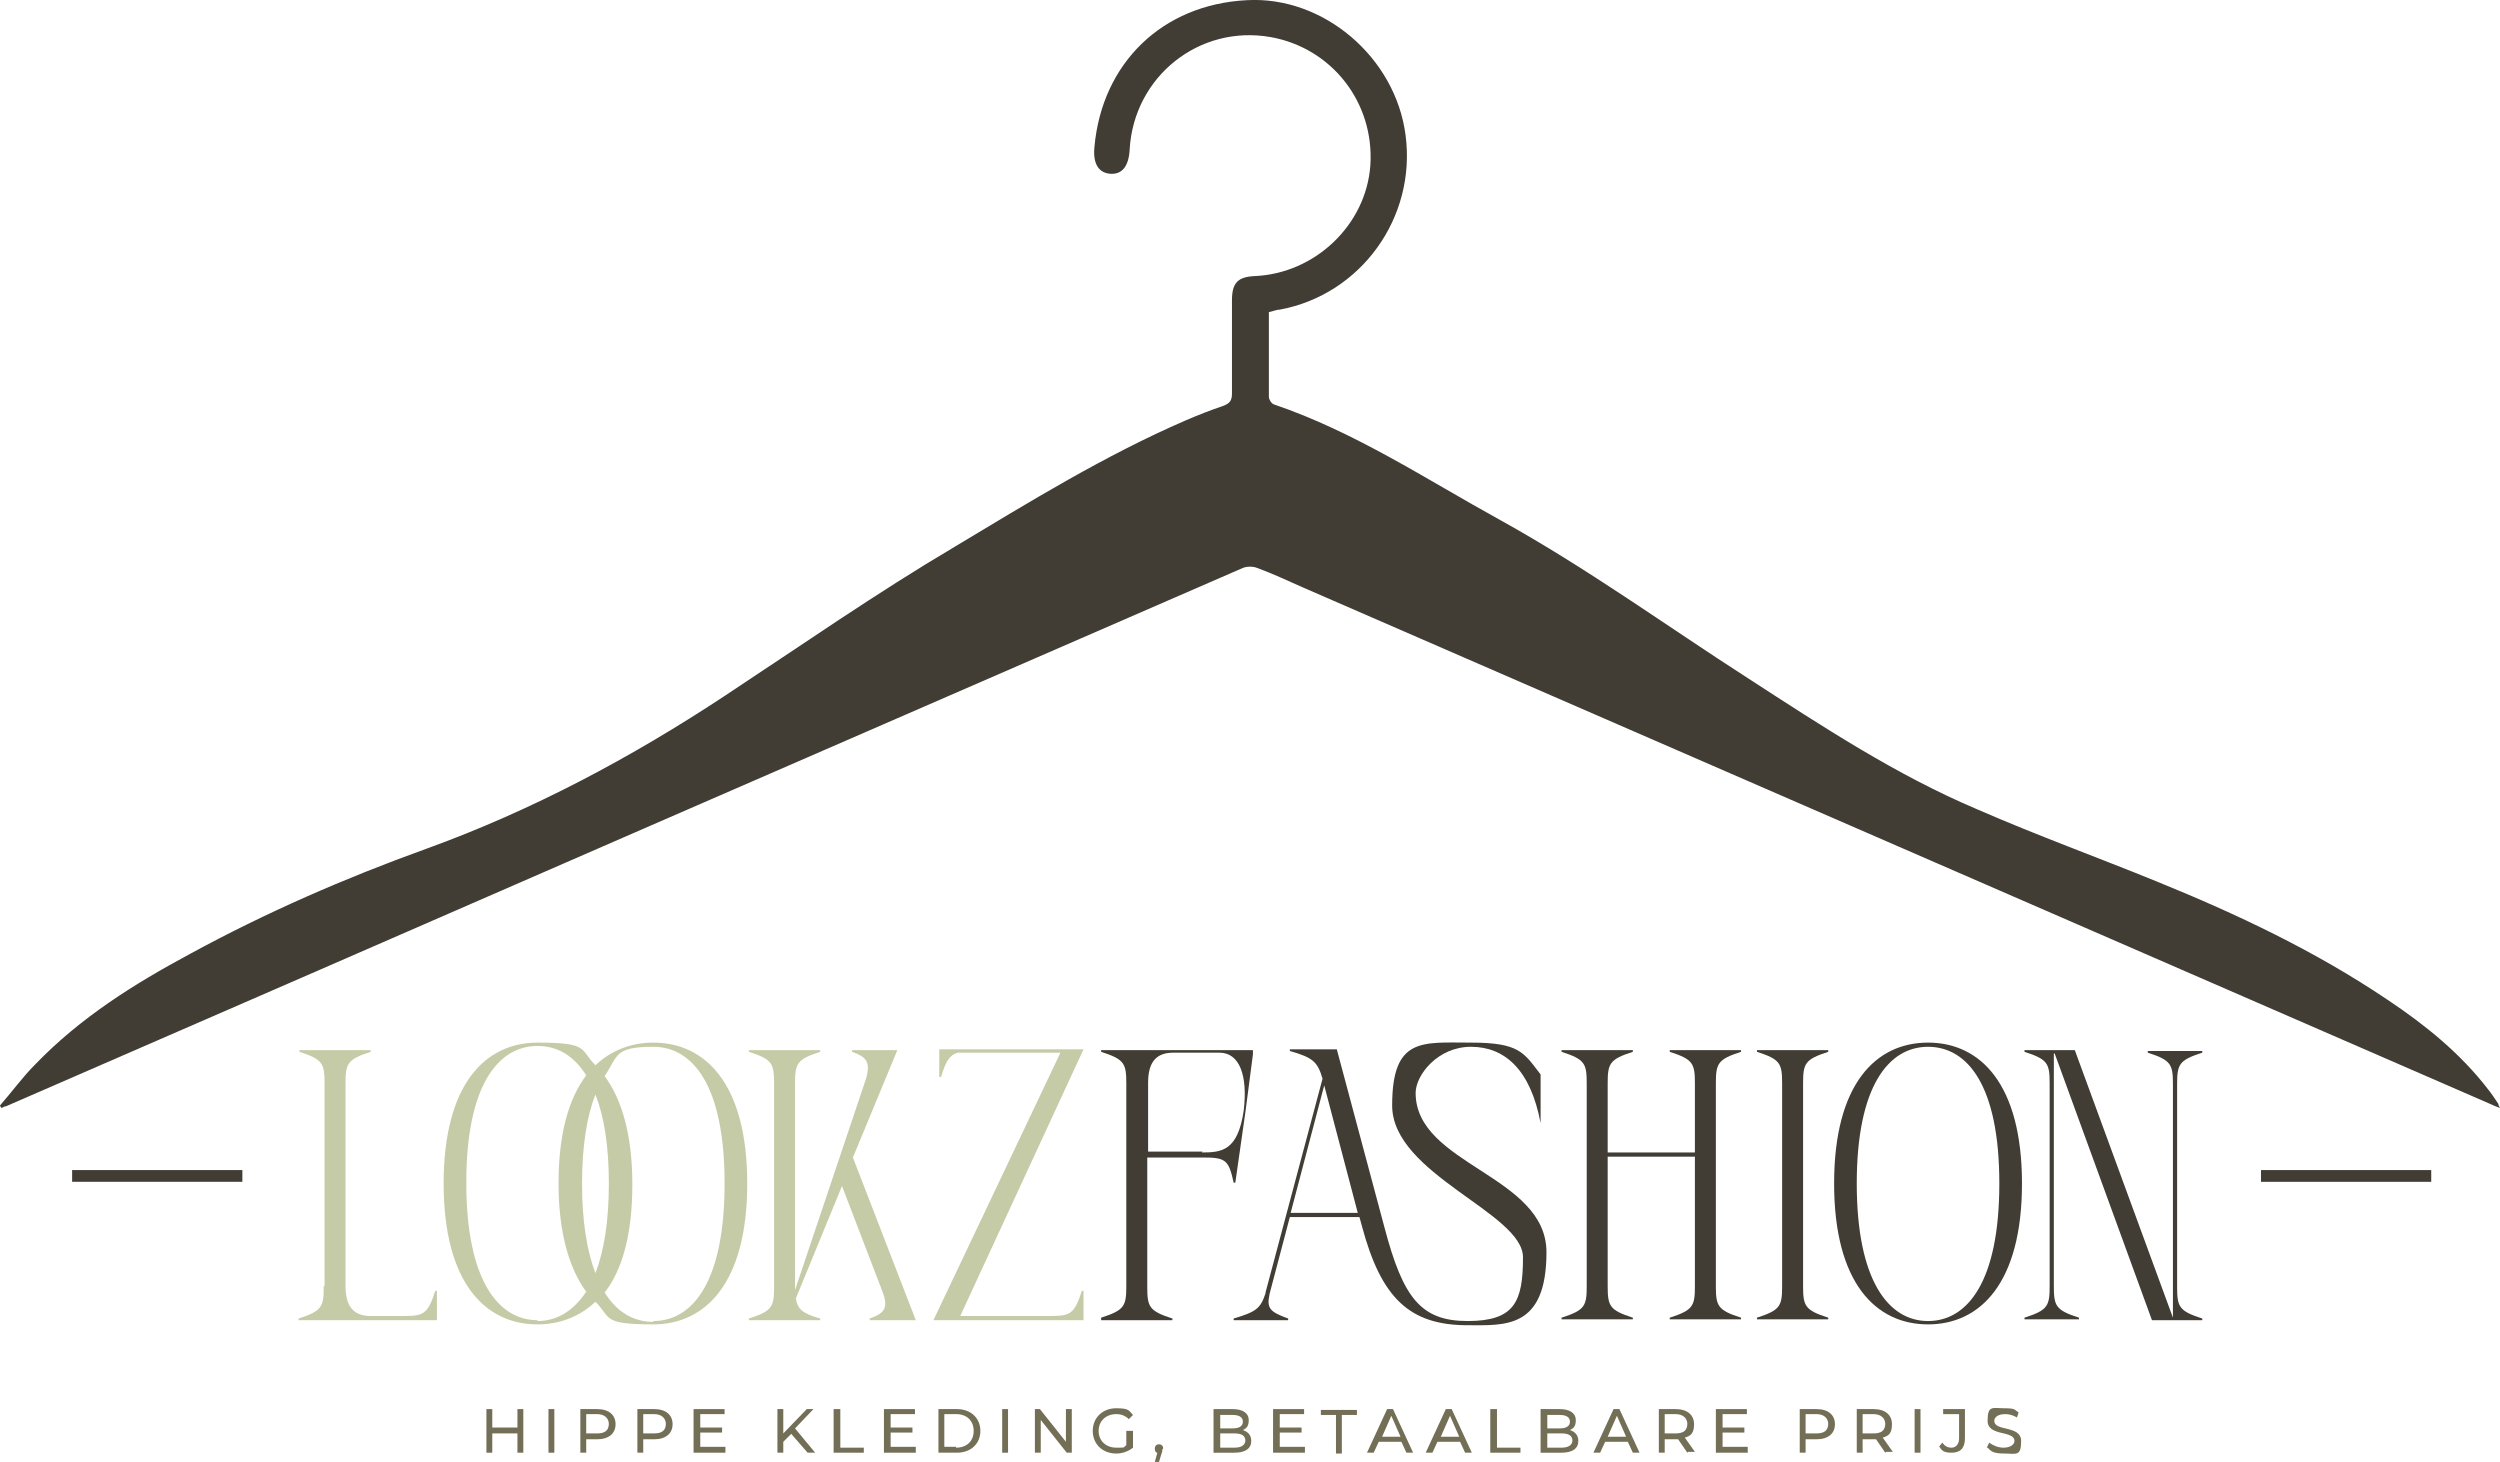 <!--?xml version="1.0" encoding="UTF-8"?-->
<svg viewBox="0 0 298.1 174.32" xmlns="http://www.w3.org/2000/svg" id="Laag_2">
  <defs>
    <style>
      .cls-1 {
        fill: #413d34;
      }

      .cls-2 {
        fill: #c6cba7;
      }

      .cls-3 {
        fill: #736f57;
      }
    </style>
  </defs>
  <g data-sanitized-data-name="Laag_1" data-name="Laag_1" id="Laag_1-2">
    <g data-sanitized-data-name="Laag_1" data-name="Laag_1" id="Laag_1-3">
      <g>
        <g>
          <path d="M62.4,168.02v5.2h-.7v-2.3h-3v2.3h-.7v-5.2h.7v2.2h3v-2.2h.7Z" class="cls-3"></path>
          <path d="M65.4,168.02h.7v5.2h-.7v-5.2Z" class="cls-3"></path>
          <path d="M73.4,169.82c0,1.1-.8,1.8-2.2,1.8h-1.3v1.6h-.7v-5.2h2c1.4,0,2.2.7,2.2,1.8h0ZM72.6,169.82c0-.7-.5-1.2-1.4-1.2h-1.3v2.3h1.3c1,0,1.4-.4,1.4-1.2v.1Z" class="cls-3"></path>
          <path d="M80.2,169.82c0,1.1-.8,1.8-2.2,1.8h-1.3v1.6h-.7v-5.2h2c1.4,0,2.2.7,2.2,1.8h0ZM79.4,169.82c0-.7-.5-1.2-1.4-1.2h-1.3v2.3h1.3c1,0,1.4-.4,1.4-1.2v.1Z" class="cls-3"></path>
          <path d="M86.5,172.62v.6h-3.8v-5.2h3.7v.6h-2.9v1.6h2.6v.6h-2.6v1.7h3v.1Z" class="cls-3"></path>
          <path d="M94.4,170.92l-1,1v1.3h-.7v-5.2h.7v2.9l2.8-2.9h.8l-2.2,2.3,2.4,2.9h-.9l-2-2.3h.1Z" class="cls-3"></path>
          <path d="M99.5,168.02h.7v4.6h2.8v.6h-3.6v-5.2h.1Z" class="cls-3"></path>
          <path d="M109.2,172.62v.6h-3.8v-5.2h3.7v.6h-2.9v1.6h2.6v.6h-2.6v1.7h3v.1Z" class="cls-3"></path>
          <path d="M111.9,168.02h2.2c1.7,0,2.8,1.1,2.8,2.6s-1.1,2.6-2.8,2.6h-2.2v-5.2h0ZM114,172.62c1.3,0,2.1-.8,2.1-2s-.8-2-2.1-2h-1.4v3.9h1.4v.1Z" class="cls-3"></path>
          <path d="M119.5,168.02h.7v5.2h-.7v-5.2Z" class="cls-3"></path>
          <path d="M127.8,168.02v5.2h-.6l-3.1-3.9v3.9h-.7v-5.2h.6l3.1,3.9v-3.9h.7Z" class="cls-3"></path>
          <path d="M134.4,170.62h.7v2c-.5.4-1.2.7-2,.7-1.6,0-2.8-1.1-2.8-2.7s1.2-2.7,2.8-2.7,1.5.3,2,.8l-.5.5c-.4-.4-.9-.6-1.5-.6-1.2,0-2.1.8-2.1,2s.9,2,2.1,2,.8,0,1.2-.3v-1.7h.1Z" class="cls-3"></path>
          <path d="M138.6,172.82c0,.1,0,.3-.1.5l-.3,1h-.5l.3-1.1c-.2,0-.3-.2-.3-.5s.2-.5.5-.5.5.2.5.5l-.1.1Z" class="cls-3"></path>
          <path d="M149.2,171.82c0,.9-.7,1.4-2,1.4h-2.5v-5.2h2.3c1.2,0,1.9.5,1.9,1.3s-.3,1-.7,1.2c.6.2,1,.6,1,1.3h0ZM145.5,168.62v1.7h1.5c.8,0,1.2-.3,1.2-.8s-.4-.8-1.2-.8h-1.5v-.1ZM148.5,171.82c0-.6-.4-.9-1.3-.9h-1.7v1.7h1.7c.8,0,1.3-.3,1.3-.9v.1Z" class="cls-3"></path>
          <path d="M155.6,172.62v.6h-3.8v-5.2h3.7v.6h-2.9v1.6h2.6v.6h-2.6v1.7h3v.1Z" class="cls-3"></path>
          <path d="M159.3,168.72h-1.8v-.6h4.3v.6h-1.8v4.6h-.7v-4.6Z" class="cls-3"></path>
          <path d="M167.2,171.92h-2.8l-.6,1.3h-.8l2.4-5.2h.7l2.4,5.2h-.8l-.6-1.3h.1ZM167,171.32l-1.1-2.5-1.1,2.5h2.2,0Z" class="cls-3"></path>
          <path d="M174.2,171.92h-2.8l-.6,1.3h-.8l2.4-5.2h.7l2.4,5.2h-.8l-.6-1.3h.1ZM174,171.32l-1.1-2.5-1.1,2.5h2.2,0Z" class="cls-3"></path>
          <path d="M177.8,168.02h.7v4.6h2.8v.6h-3.6v-5.2h.1Z" class="cls-3"></path>
          <path d="M188.2,171.82c0,.9-.7,1.4-2,1.4h-2.5v-5.2h2.3c1.2,0,1.9.5,1.9,1.3s-.3,1-.7,1.2c.6.2,1,.6,1,1.3ZM184.5,168.62v1.7h1.5c.8,0,1.2-.3,1.2-.8s-.4-.8-1.2-.8h-1.5v-.1ZM187.5,171.82c0-.6-.4-.9-1.3-.9h-1.7v1.7h1.7c.8,0,1.3-.3,1.3-.9v.1Z" class="cls-3"></path>
          <path d="M194.2,171.92h-2.8l-.6,1.3h-.8l2.4-5.2h.7l2.4,5.2h-.8l-.6-1.3h.1ZM193.9,171.32l-1.1-2.5-1.1,2.5h2.2,0Z" class="cls-3"></path>
          <path d="M201.2,173.22l-1.1-1.6h-1.6v1.6h-.7v-5.2h2c1.4,0,2.2.7,2.2,1.8s-.4,1.4-1.1,1.6l1.2,1.7h-.8l-.1.1ZM201.2,169.82c0-.7-.5-1.2-1.4-1.2h-1.3v2.3h1.3c1,0,1.4-.4,1.4-1.2v.1Z" class="cls-3"></path>
          <path d="M208.4,172.62v.6h-3.8v-5.2h3.7v.6h-2.9v1.6h2.6v.6h-2.6v1.7h3v.1Z" class="cls-3"></path>
          <path d="M218.8,169.82c0,1.1-.8,1.8-2.2,1.8h-1.3v1.6h-.7v-5.2h2c1.4,0,2.2.7,2.2,1.8h0ZM218,169.82c0-.7-.5-1.2-1.4-1.2h-1.3v2.3h1.3c1,0,1.4-.4,1.4-1.2v.1Z" class="cls-3"></path>
          <path d="M224.8,173.22l-1.1-1.6h-1.6v1.6h-.7v-5.2h2c1.4,0,2.2.7,2.2,1.8s-.4,1.4-1.1,1.6l1.2,1.7h-.8l-.1.1ZM224.8,169.82c0-.7-.5-1.2-1.4-1.2h-1.3v2.3h1.3c1,0,1.4-.4,1.4-1.2v.1Z" class="cls-3"></path>
          <path d="M228.3,168.02h.7v5.2h-.7v-5.2Z" class="cls-3"></path>
          <path d="M231.2,172.52l.4-.5c.3.4.6.6,1.1.6s.9-.4.9-1.1v-2.9h-1.9v-.6h2.6v3.5c0,1.2-.6,1.7-1.6,1.7s-1.2-.3-1.5-.8v.1Z" class="cls-3"></path>
          <path d="M236.9,172.62l.3-.6c.4.3,1,.6,1.7.6s1.3-.3,1.3-.8c0-1.3-3.2-.5-3.2-2.4s.6-1.5,2-1.5,1.2.2,1.7.5l-.2.6c-.5-.3-1-.4-1.4-.4-.9,0-1.3.4-1.3.8,0,1.3,3.2.5,3.2,2.4s-.6,1.5-2,1.5-1.6-.3-2-.7h-.1Z" class="cls-3"></path>
        </g>
        <g>
          <path d="M38.7,153.32v-24.1c0-2.4-.2-2.9-3-3.8v-.2h8.5v.2c-2.8.9-3,1.4-3,3.8v24.1c0,2.4.9,3.6,3,3.6h3.9c2.4,0,2.9-.2,3.8-3h.2v3.5h-16.5v-.2c2.8-.9,3-1.4,3-3.8l.1-.1Z" class="cls-2"></path>
          <path d="M52.9,141.12c0-11.9,5-16.8,11.2-16.8s5,.8,6.9,2.7c1.9-1.8,4.3-2.7,6.9-2.7,6.2,0,11.2,4.9,11.2,16.8s-5,16.8-11.2,16.8-5-.8-6.9-2.7c-1.9,1.8-4.3,2.7-6.9,2.7-6.2,0-11.2-4.9-11.2-16.8ZM64.1,157.52c2.2,0,4.2-1.1,5.8-3.5-2-2.7-3.3-7-3.3-12.9s1.2-10.1,3.3-12.9c-1.5-2.4-3.5-3.5-5.8-3.5-4.7,0-8.5,4.7-8.5,16.3s3.8,16.4,8.5,16.4v.1ZM71,151.82c1-2.6,1.6-6.1,1.6-10.7s-.6-8.1-1.6-10.6c-1,2.5-1.6,6.1-1.6,10.6s.6,8.1,1.6,10.7ZM77.9,157.52c4.7,0,8.5-4.7,8.5-16.4s-3.8-16.3-8.5-16.3-4.2,1.1-5.8,3.5c2,2.7,3.3,6.9,3.3,12.9s-1.2,10.2-3.3,12.9c1.5,2.4,3.5,3.5,5.8,3.5v-.1Z" class="cls-2"></path>
          <path d="M92.3,153.32v-24.1c0-2.4-.2-2.9-3-3.8v-.2h8.5v.2c-2.8.9-3,1.4-3,3.8v24.6l8.5-25.3c.5-1.9,0-2.5-1.7-3.1v-.2h5.4l-5.3,12.8,7.5,19.4h-5.5v-.2c2-.7,2.3-1.4,1.3-3.8l-4.6-12-5.5,13.4c.2,1.3.8,1.8,2.9,2.4v.2h-8.5v-.2c2.8-.9,3-1.4,3-3.8v-.1Z" class="cls-2"></path>
          <path d="M126.4,125.52h-12.2c-1,.3-1.4,1-2,2.9h-.2v-3.3h17.2l-14.7,31.8h10.7c2.4,0,2.9-.2,3.8-3h.2v3.5h-17.9l15.1-31.8v-.1Z" class="cls-2"></path>
          <path d="M131.3,157.12c2.8-.9,3-1.4,3-3.8v-24.1c0-2.4-.2-2.9-3-3.8v-.2h18.1v.5l-.9,6.9-1.2,8.4h-.2c-.6-2.8-1-3-3.8-3h-6.5v15.4c0,2.4.2,2.9,3,3.8v.2h-8.5v-.3ZM143.3,137.42c2.4,0,4.3-.2,5-5,.5-4.2-.5-6.9-2.9-6.9h-5.5c-2.1,0-3,1.2-3,3.6v8.2h6.5l-.1.1Z" class="cls-1"></path>
          <path d="M150.9,154.12l6.8-25.5c-.6-2-1.1-2.5-3.9-3.3v-.2h5.6l5.7,21.3c2.2,8.3,4.3,11.1,9.9,11.1s6.6-2.3,6.6-7.6-15.6-9.9-15.6-18.1,3.6-7.5,9.4-7.5,6.3,1.2,8.3,3.8v5.8c-1.2-6.4-4.3-9.1-8.3-9.1s-6.6,3.4-6.6,5.5c0,8.6,15.6,9.8,15.6,19s-5,8.7-9.4,8.7c-6.9,0-10.3-3.2-12.6-11.8l-.3-1.1h-8.3l-2.4,9.1c-.4,1.8,0,2.2,2.2,3v.2h-6.5v-.2c2.7-.8,3.2-1.2,3.8-3v-.1ZM161.9,144.62l-4-15.2-4,15.2h8Z" class="cls-1"></path>
          <path d="M199.1,157.12c2.8-.9,3-1.4,3-3.8v-15.4h-10.4v15.4c0,2.4.2,2.9,3,3.8v.2h-8.5v-.2c2.8-.9,3-1.4,3-3.8v-24.1c0-2.4-.2-2.9-3-3.8v-.2h8.5v.2c-2.8.9-3,1.4-3,3.8v8.2h10.4v-8.2c0-2.4-.2-2.9-3-3.8v-.2h8.5v.2c-2.8.9-3,1.4-3,3.8v24.1c0,2.4.2,2.9,3,3.8v.2h-8.5v-.2Z" class="cls-1"></path>
          <path d="M212.5,153.32v-24.1c0-2.4-.2-2.9-3-3.8v-.2h8.5v.2c-2.8.9-3,1.4-3,3.8v24.1c0,2.4.2,2.9,3,3.8v.2h-8.5v-.2c2.8-.9,3-1.4,3-3.8Z" class="cls-1"></path>
          <path d="M218.7,141.12c0-11.9,5-16.8,11.2-16.8s11.2,4.9,11.2,16.8-5,16.8-11.2,16.8-11.2-4.9-11.2-16.8ZM229.9,157.52c4.7,0,8.5-4.7,8.5-16.4s-3.8-16.3-8.5-16.3-8.5,4.7-8.5,16.3,3.8,16.4,8.5,16.4Z" class="cls-1"></path>
          <path d="M244.9,125.62v27.7c0,2.4.2,2.9,3,3.8v.2h-6.5v-.2c2.8-.9,3-1.4,3-3.8v-24.1c0-2.4-.2-2.9-3-3.8v-.2h6l11.7,31.9v-27.8c0-2.4-.2-2.9-3-3.8v-.2h6.5v.2c-2.8.9-3,1.4-3,3.8v24.1c0,2.4.2,2.9,3,3.8v.2h-6l-11.6-31.8h-.1Z" class="cls-1"></path>
        </g>
        <g>
          <path d="M151.3,37.12v10.2c0,.3.3.8.6.9,9.7,3.3,18.1,8.9,27,13.8,10.3,5.7,19.8,12.6,29.6,18.9,8.8,5.7,17.6,11.5,27.3,15.6,7.1,3.1,14.3,5.7,21.4,8.6,9.6,3.9,18.9,8.3,27.5,14.1,4.5,3,8.7,6.4,12,10.7.4.5.8,1.1,1.2,1.7,0,0,0,.2.2.5-.5-.2-.8-.3-1.2-.5-22.1-9.6-44.1-19.2-66.2-28.8-25.1-10.9-50.3-21.9-75.4-32.8-1.8-.8-3.5-1.6-5.4-2.3-.5-.2-1.2-.2-1.7,0-24.1,10.5-48.3,21-72.4,31.5-25,10.9-50,21.8-75.1,32.7-.2,0-.3.1-.5.2,0,0-.2-.2-.2-.3,1.4-1.6,2.7-3.4,4.2-4.9,5.4-5.6,11.8-9.6,18.5-13.2,9-4.9,18.4-9,28.1-12.5,12.7-4.6,24.5-10.9,35.7-18.3,9.1-6,18-12.2,27.3-17.7,9-5.4,17.9-10.9,27.6-15.1,1.4-.6,2.9-1.2,4.4-1.7.8-.3,1.1-.6,1.1-1.5v-11.1c0-2.1.7-2.8,2.7-2.9,7.2-.3,13.3-6.1,13.8-13.2.5-7.5-4.6-14-11.9-15.3-8.5-1.5-16.3,4.7-16.8,13.4-.1,2-.9,3-2.3,2.9s-2.1-1.2-1.9-3.2C131.4,7.52,138.6.52,148.7.02c9.1-.5,17.7,6.8,18.9,16.1,1.3,9.8-5.3,19-15,20.8-.4,0-.8.2-1.3.3v-.1Z" class="cls-1"></path>
          <path d="M28.9,139.52v1.4H8.6v-1.4h20.3Z" class="cls-1"></path>
          <path d="M289.9,139.52v1.4h-20.3v-1.4h20.3Z" class="cls-1"></path>
        </g>
      </g>
    </g>
  </g>
</svg>